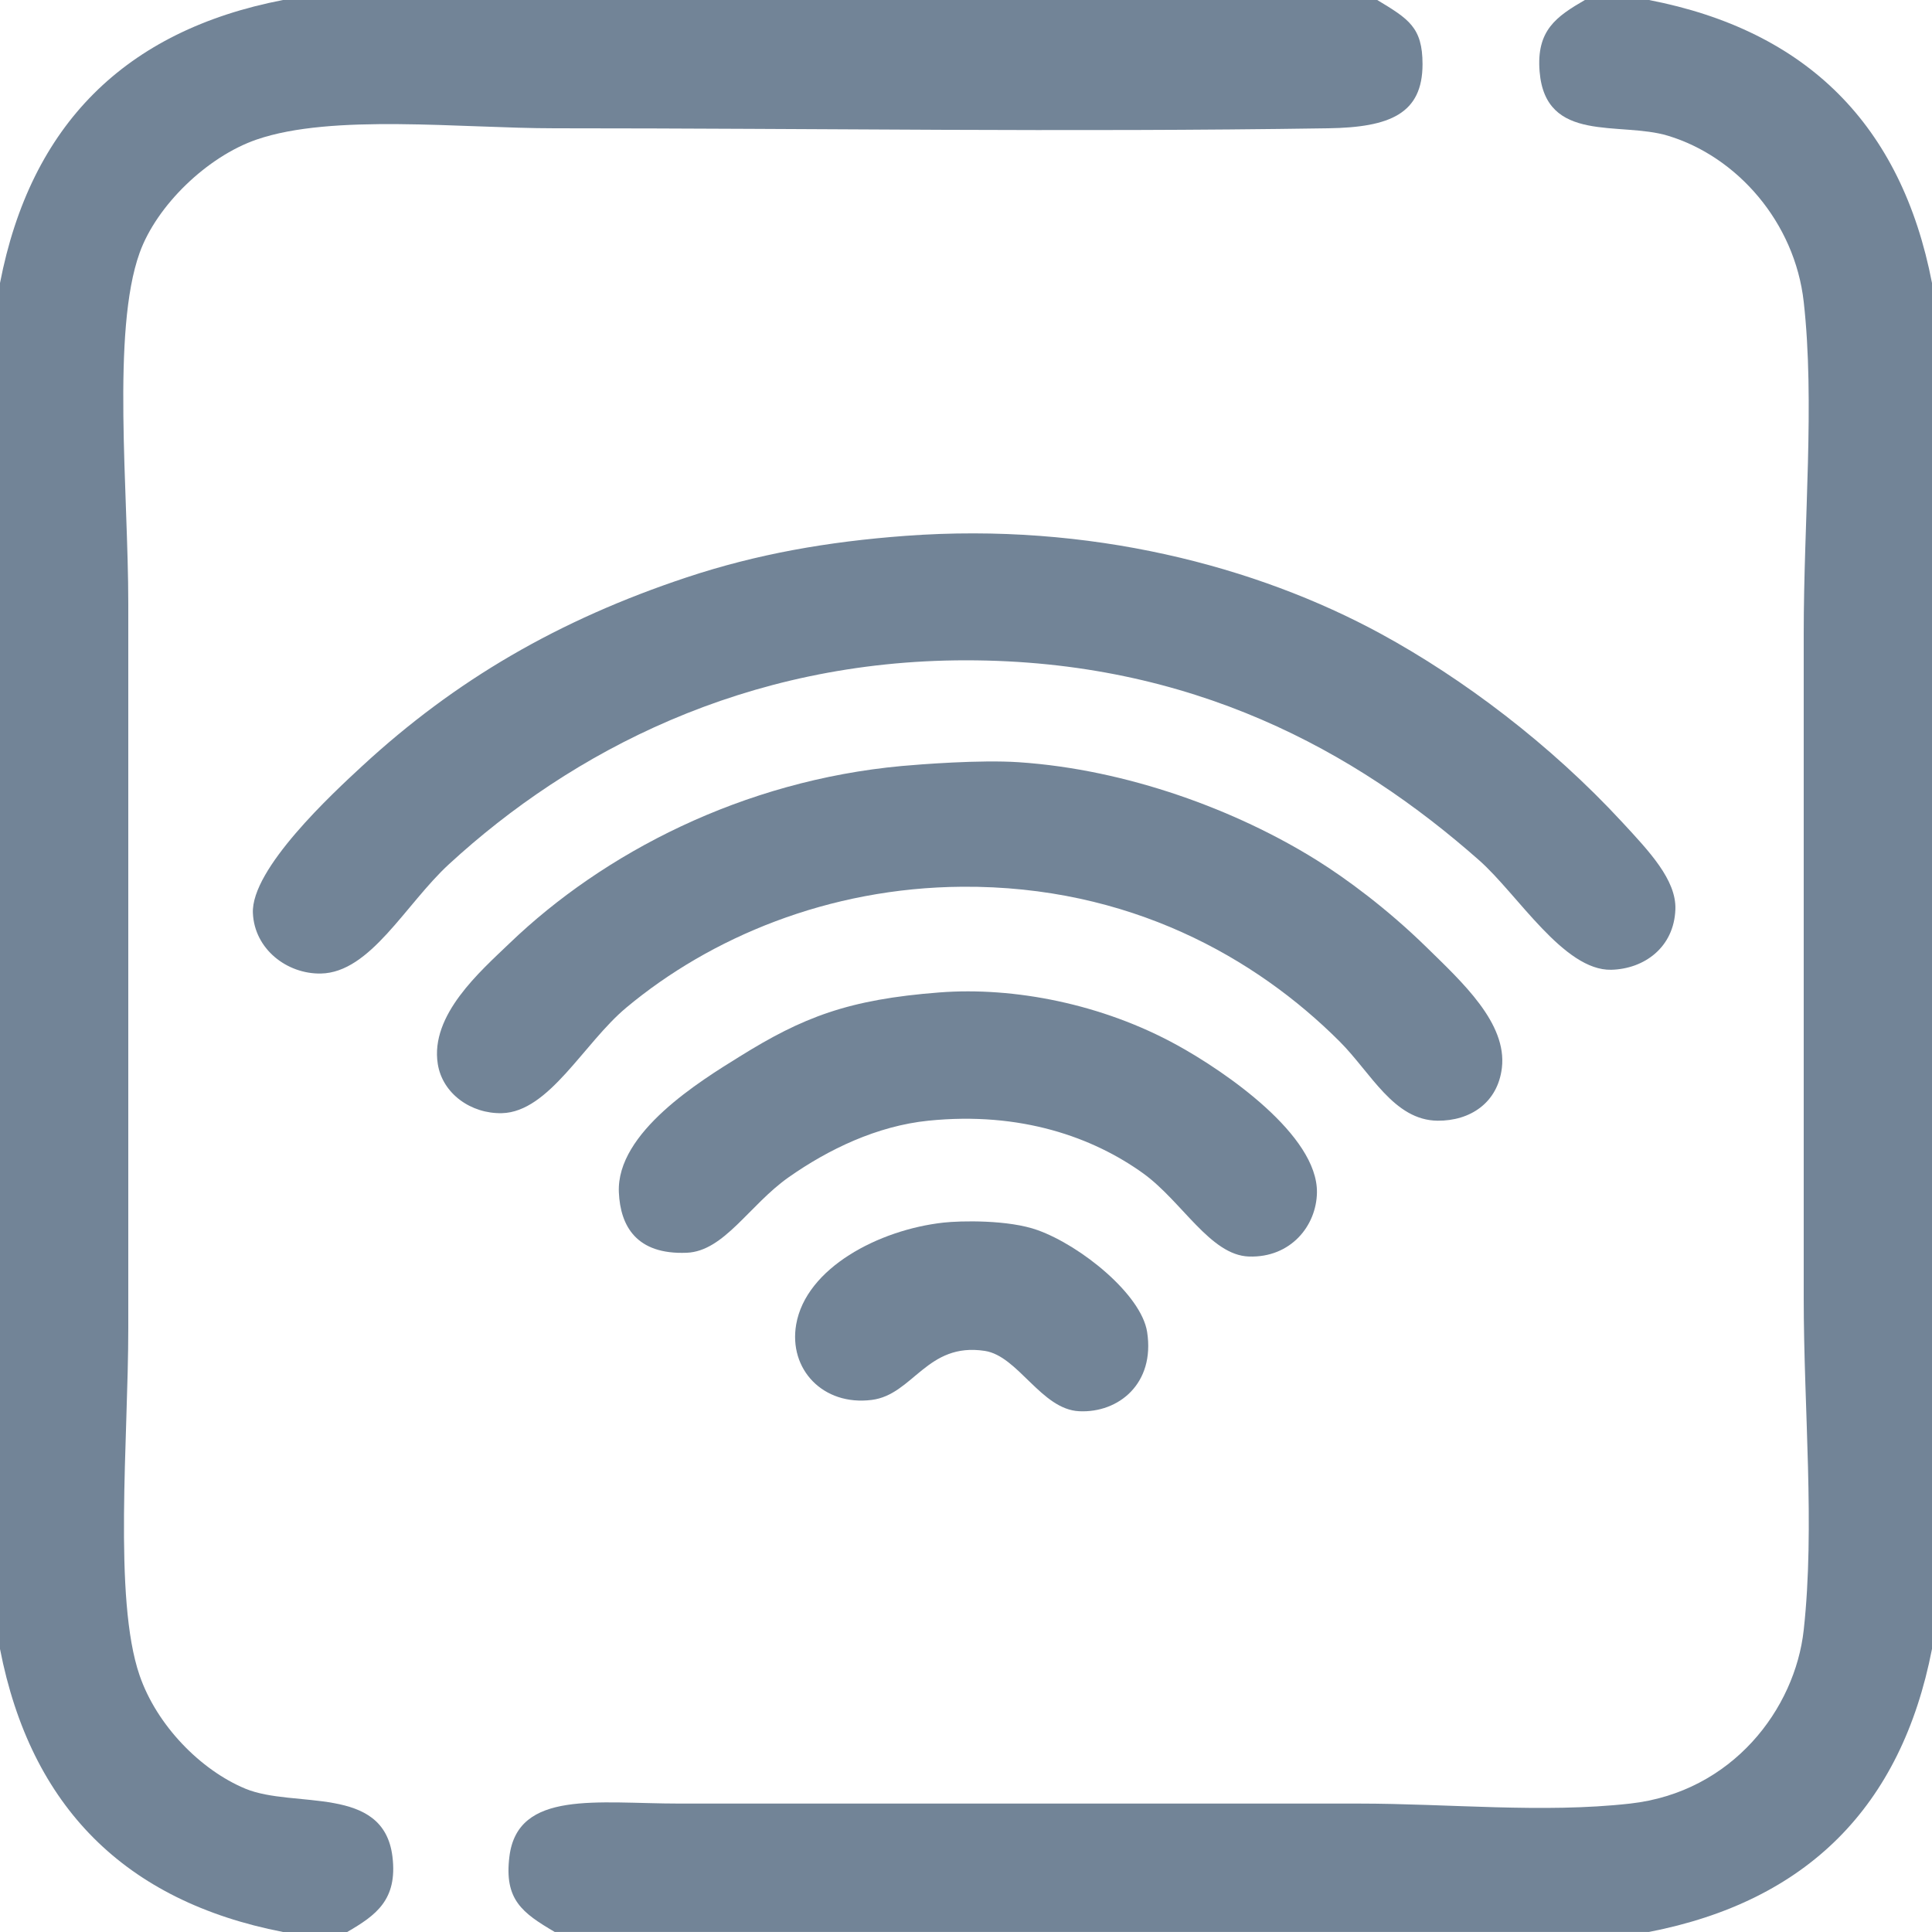 <?xml version="1.0" encoding="UTF-8"?>
<!-- Generator: Adobe Illustrator 15.0.0, SVG Export Plug-In . SVG Version: 6.00 Build 0)  -->
<svg xmlns="http://www.w3.org/2000/svg" xmlns:xlink="http://www.w3.org/1999/xlink" version="1.1" id="Layer_1" x="0px" y="0px" width="40px" height="40px" viewBox="0 0 40 40" xml:space="preserve">
<g>
	<path fill-rule="evenodd" clip-rule="evenodd" fill="#728497" d="M5.859,0c7.552,0,15.104,0,22.655,0   c0.646,0.39,0.938,0.563,0.938,1.328c0,1.024-0.67,1.309-1.954,1.328c-5.5,0.084-10.509,0-16.015,0   c-1.938,0-4.604-0.307-6.172,0.234C4.289,3.243,3.244,4.252,2.891,5.234C2.306,6.859,2.656,10.178,2.656,12.5   c0,5.101,0,9.678,0,14.999c0,2.288-0.314,5.596,0.234,7.188c0.356,1.035,1.263,1.96,2.188,2.345c1.01,0.42,2.862-0.091,3.047,1.406   C8.235,39.337,7.78,39.656,7.188,40c-0.443,0-0.886,0-1.328,0C2.59,39.363,0.637,37.41,0,34.14c0-9.427,0-18.854,0-28.28   C0.634,2.587,2.587,0.634,5.859,0z"></path>
	<path fill-rule="evenodd" clip-rule="evenodd" fill="#728497" d="M32.813,0c0.442,0,0.885,0,1.327,0   c3.272,0.634,5.226,2.587,5.86,5.859c0,9.427,0,18.854,0,28.28c-0.637,3.271-2.59,5.224-5.86,5.86c-7.552,0-15.104,0-22.655,0   c-0.673-0.396-1.05-0.668-0.938-1.563c0.172-1.382,1.824-1.095,3.516-1.095c4.993,0,9.404,0,14.062,0c1.868,0,3.82,0.203,5.626,0   c2.117-0.237,3.413-1.96,3.593-3.593c0.236-2.145,0-4.568,0-6.876c0-4.756,0-9.069,0-13.749c0-2.362,0.233-4.803,0-6.875   c-0.185-1.645-1.378-3.006-2.812-3.438c-1.001-0.302-2.534,0.17-2.656-1.328C31.805,0.625,32.225,0.342,32.813,0z"></path>
	<path fill-rule="evenodd" clip-rule="evenodd" fill="#728497" d="M18.75,11.094c3.797-0.281,7.259,0.623,9.844,2.031   c1.693,0.923,3.501,2.282,5,3.906c0.542,0.587,1.116,1.186,1.093,1.797c-0.029,0.787-0.645,1.233-1.328,1.25   c-0.981,0.023-1.938-1.563-2.734-2.266c-2.556-2.257-5.938-4.141-10.624-4.141c-4.574,0-8.176,1.895-10.703,4.219   c-0.904,0.83-1.627,2.247-2.656,2.266c-0.701,0.012-1.373-0.505-1.406-1.25C5.193,17.99,6.89,16.422,7.5,15.859   c1.922-1.774,4.059-3.023,6.719-3.906C15.665,11.473,17.126,11.214,18.75,11.094z"></path>
	<path fill-rule="evenodd" clip-rule="evenodd" fill="#728497" d="M18.672,15.859c0.374-0.034,1.621-0.132,2.421-0.078   c2.241,0.15,4.506,0.989,6.173,2.031c0.599,0.374,1.447,0.996,2.266,1.797c0.741,0.726,1.672,1.573,1.563,2.5   c-0.087,0.727-0.66,1.099-1.329,1.094c-0.91-0.008-1.381-0.992-2.031-1.641c-1.737-1.736-4.362-3.227-7.812-3.203   c-2.778,0.019-5.221,1.056-6.953,2.5c-0.881,0.733-1.6,2.163-2.578,2.188c-0.641,0.015-1.23-0.404-1.328-1.017   c-0.163-1.016,0.881-1.92,1.484-2.499C12.494,17.66,15.375,16.162,18.672,15.859z"></path>
	<path fill-rule="evenodd" clip-rule="evenodd" fill="#728497" d="M19.453,20.547c1.542-0.118,3.37,0.238,4.921,1.093   c0.998,0.55,2.906,1.86,2.892,3.048c-0.01,0.693-0.545,1.355-1.407,1.327c-0.8-0.025-1.386-1.14-2.187-1.719   c-1.036-0.747-2.538-1.289-4.453-1.093c-1.06,0.108-2.066,0.591-2.891,1.171c-0.817,0.576-1.335,1.531-2.109,1.563   c-1.045,0.043-1.375-0.555-1.406-1.249c-0.057-1.244,1.694-2.313,2.5-2.813C16.619,21.062,17.558,20.692,19.453,20.547z"></path>
	<path fill-rule="evenodd" clip-rule="evenodd" fill="#728497" d="M19.531,25.313c0.354-0.04,1.35-0.062,1.953,0.156   c0.9,0.324,2.145,1.333,2.266,2.108c0.166,1.071-0.594,1.68-1.406,1.641c-0.785-0.036-1.265-1.144-1.954-1.249   c-1.2-0.185-1.484,0.908-2.343,1.015c-1.01,0.127-1.723-0.638-1.563-1.563C16.687,26.252,18.193,25.462,19.531,25.313z"></path>
</g>
</svg>
